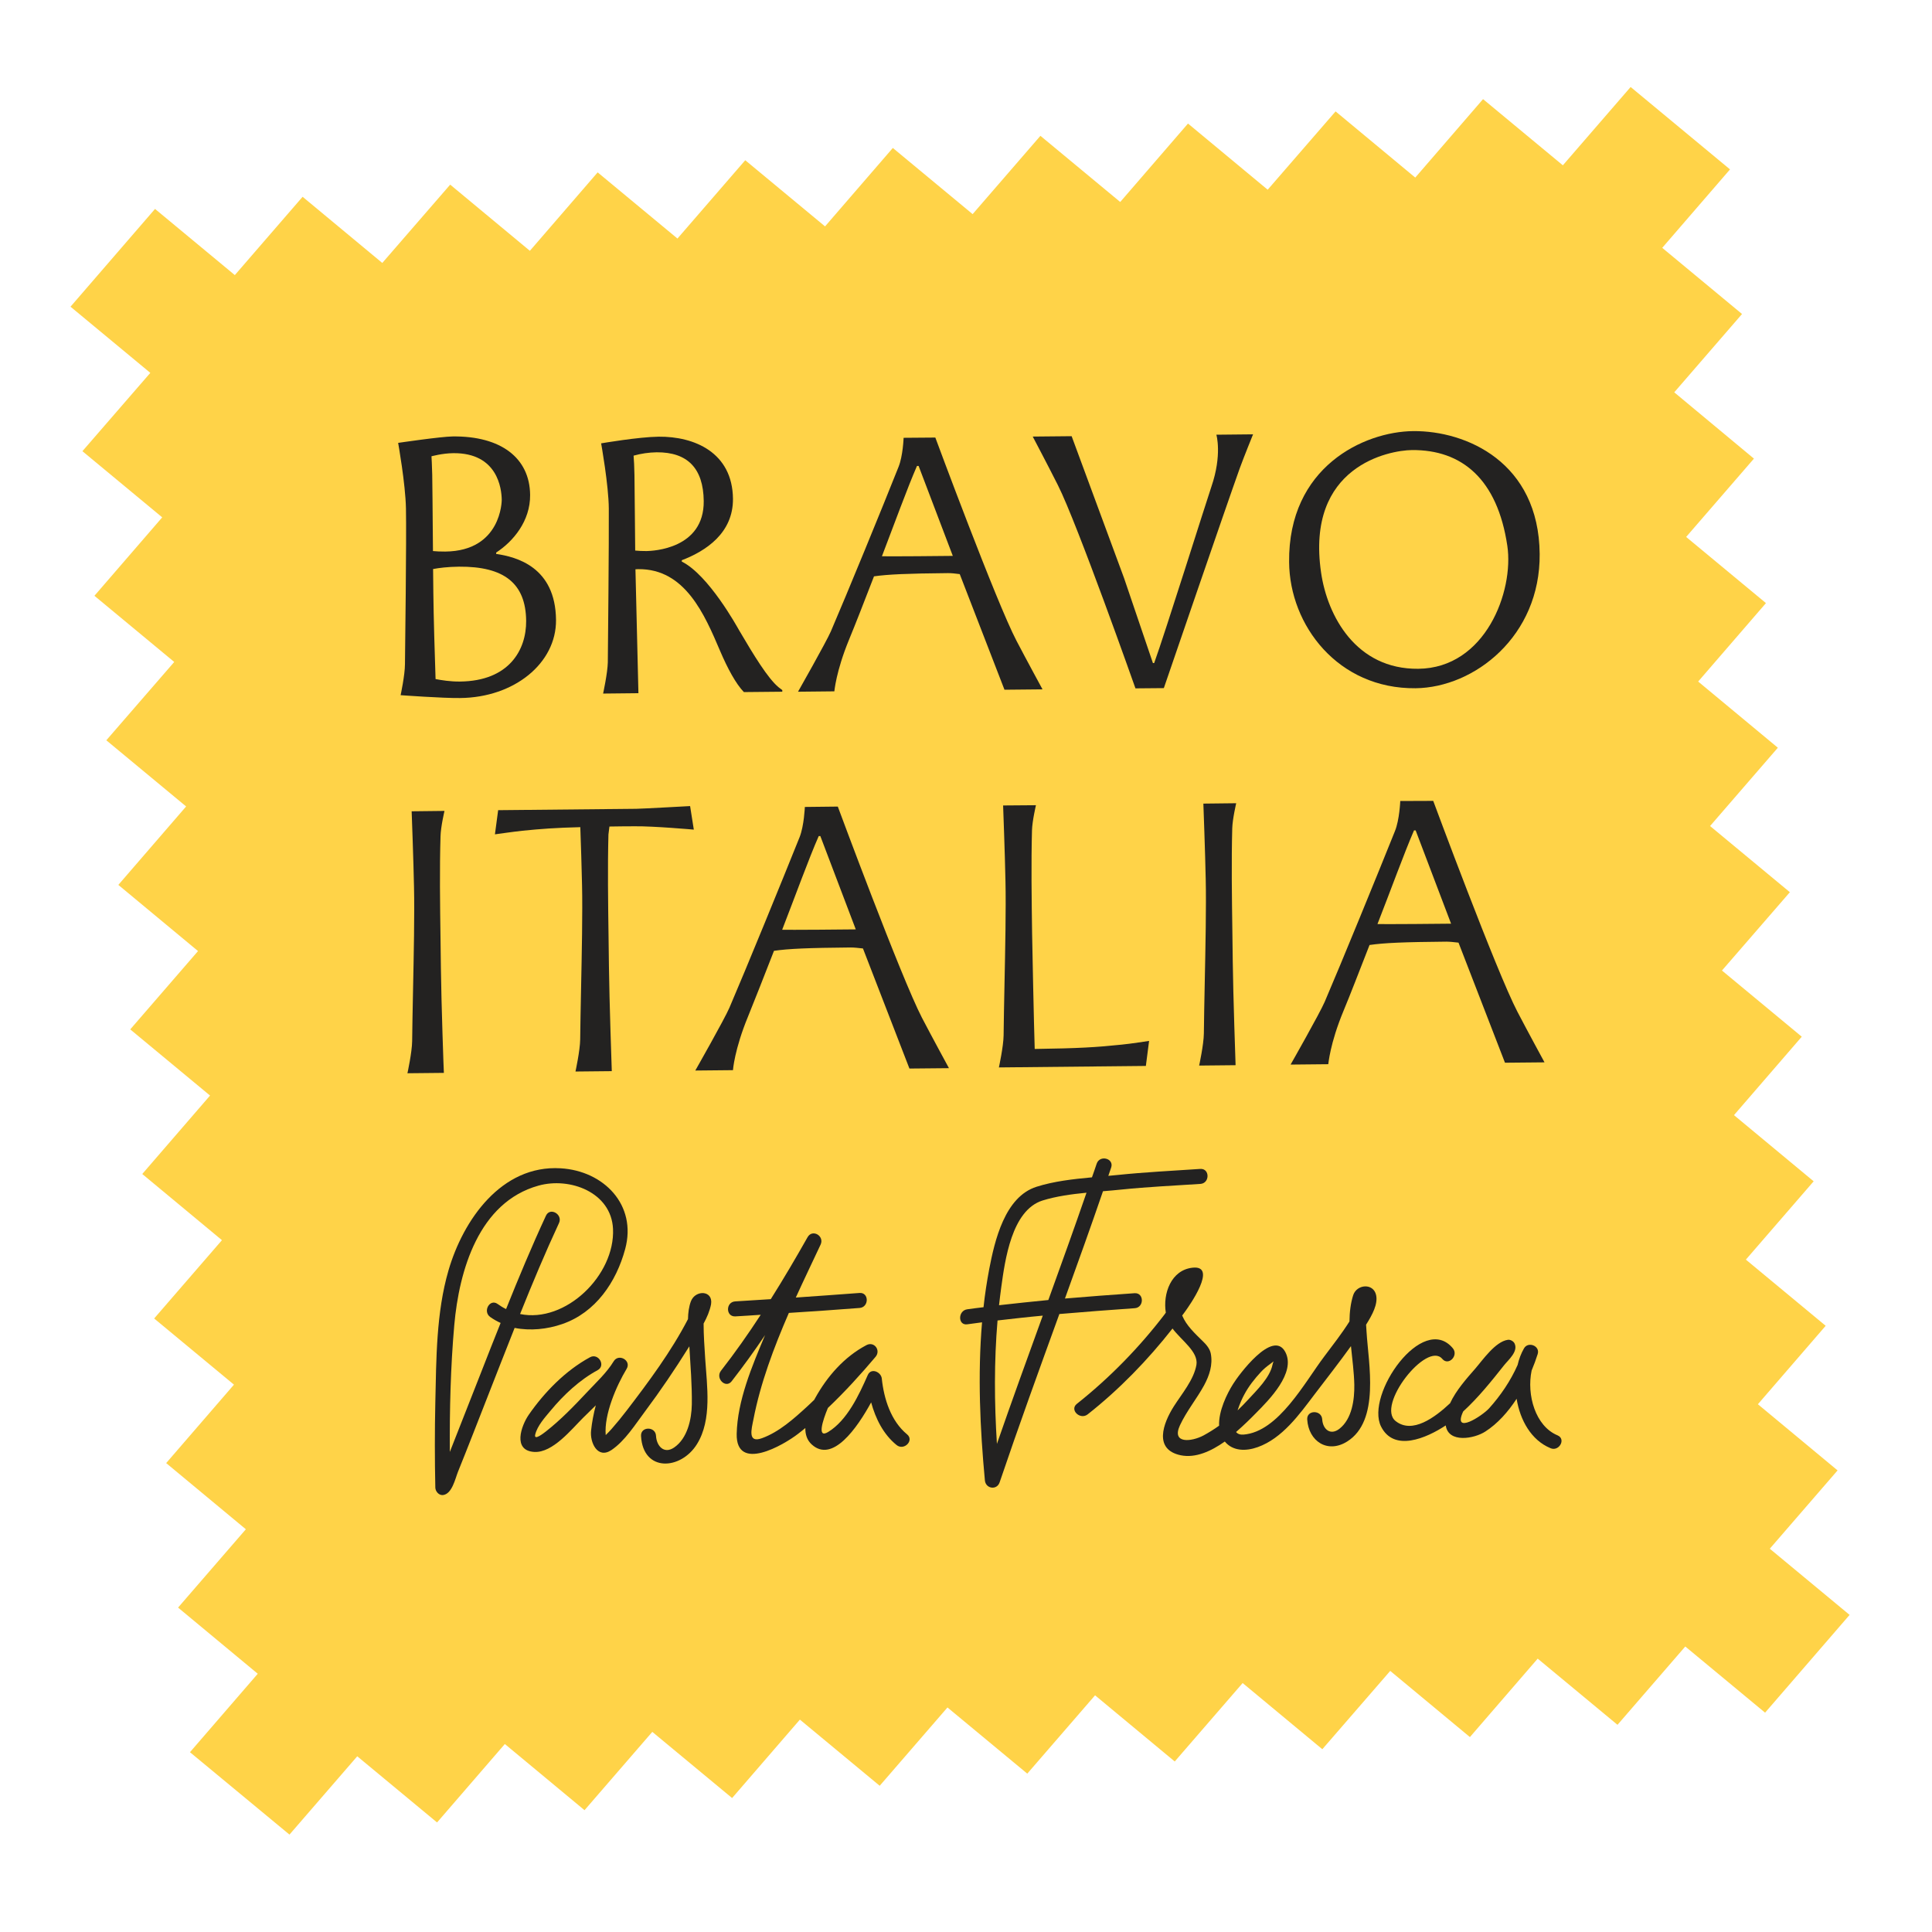 <?xml version="1.0" encoding="UTF-8"?> <svg xmlns="http://www.w3.org/2000/svg" xmlns:xlink="http://www.w3.org/1999/xlink" version="1.1" id="Layer_1" x="0px" y="0px" viewBox="0 0 155.91 155.91" style="enable-background:new 0 0 155.91 155.91;" xml:space="preserve"> <style type="text/css"> .st0{fill-rule:evenodd;clip-rule:evenodd;fill:#FFD348;} .st1{fill-rule:evenodd;clip-rule:evenodd;fill:#232221;} </style> <polygon class="st0" points="134.14,20 139.61,13.67 131.59,7.02 126.12,13.34 119.68,8 114.21,14.33 107.78,8.99 102.3,15.31 95.87,9.97 90.4,16.3 83.96,10.96 78.49,17.28 72.05,11.94 66.58,18.27 60.14,12.93 54.67,19.25 48.23,13.91 42.76,20.24 36.33,14.9 30.85,21.22 24.42,15.88 18.95,22.2 12.51,16.86 5.69,24.75 12.13,30.09 6.65,36.41 13.09,41.75 7.62,48.08 14.06,53.42 8.58,59.74 15.02,65.08 9.55,71.41 15.98,76.75 10.51,83.07 16.95,88.41 11.48,94.74 17.91,100.08 12.44,106.4 18.88,111.74 13.41,118.07 19.84,123.41 14.37,129.73 20.8,135.07 15.33,141.4 23.36,148.05 28.83,141.73 35.27,147.07 40.74,140.74 47.17,146.08 52.64,139.76 59.08,145.1 64.55,138.77 70.99,144.11 76.46,137.79 82.9,143.13 88.37,136.81 94.8,142.15 100.28,135.82 106.71,141.16 112.19,134.84 118.62,140.18 124.09,133.85 130.53,139.19 136,132.87 142.44,138.21 149.26,130.32 142.82,124.98 148.29,118.66 141.86,113.32 147.33,106.99 140.89,101.65 146.36,95.33 139.93,89.99 145.4,83.66 138.96,78.32 144.44,72 138,66.66 143.47,60.34 137.04,55 142.51,48.67 136.07,43.33 141.54,37.01 135.11,31.66 140.58,25.34 "></polygon> <path class="st1" d="M114.23,55.54c4.76-0.05,10.08-4.21,10.02-10.84c-0.07-7.39-5.91-9.95-10.21-9.91 c-3.97,0.04-10.09,2.89-10.01,10.57C104.07,50.47,107.98,55.6,114.23,55.54 M113.93,36.32c4.05-0.04,6.91,2.35,7.71,7.73 c0.54,3.66-1.76,9.87-7.19,9.92c-5.01,0.05-7.33-4.25-7.84-7.76C105.35,37.58,112.14,36.34,113.93,36.32z"></path> <path class="st1" d="M32.33,56.1c0,0,3.42,0.25,4.8,0.23c4.37-0.04,7.77-2.81,7.74-6.3c-0.04-4.29-3.21-5.09-4.83-5.33l0-0.11 c1.37-0.89,2.76-2.54,2.74-4.65c-0.03-2.99-2.36-4.76-6.24-4.72c-0.96,0.01-4.41,0.52-4.41,0.52c0,0,0.59,3.29,0.63,5.29 c0.05,2.37-0.07,11.73-0.08,12.56C32.68,54.47,32.33,56.1,32.33,56.1 M42.46,50.1c0.02,2.34-1.37,4.86-5.34,4.9 c-0.77,0.01-1.5-0.11-1.97-0.2c-0.06-1.72-0.16-5.06-0.18-6.97c-0.01-0.65-0.01-1.28-0.02-1.91c0.48-0.09,1.18-0.18,2.09-0.19 C40.7,45.7,42.43,47.09,42.46,50.1z M36.59,36.57c3.57-0.03,3.89,2.87,3.9,3.77c0,0.04-0.01,4.13-4.56,4.17 c-0.39,0-0.72-0.01-0.99-0.04c-0.01-0.74-0.01-1.47-0.02-2.21c-0.01-1.3-0.02-2.6-0.04-3.96c-0.01-0.62-0.06-1.48-0.06-1.48 C34.82,36.83,35.65,36.58,36.59,36.57z"></path> <path class="st1" d="M48.67,55.97l2.85-0.03c0,0-0.23-9.39-0.24-10c0.05,0,0.23-0.01,0.23-0.01c3.78-0.04,5.35,3.66,6.61,6.62 c0.59,1.38,1.26,2.63,1.91,3.3l3.1-0.03l0-0.13c-0.11-0.08-0.24-0.18-0.3-0.23c-0.86-0.71-2-2.58-3.18-4.59 c-0.16-0.28-2.47-4.48-4.63-5.55l0-0.11c1.96-0.75,4.15-2.2,4.13-4.96c-0.04-3.74-3.12-5.04-6-5.01c-1.62,0.02-4.59,0.53-4.59,0.53 l-0.05,0c0,0,0.61,3.4,0.62,5.28c0.02,2.34-0.07,11.58-0.08,12.41C49.03,54.32,48.67,55.97,48.67,55.97 M52.99,36.5 c2.5-0.02,3.77,1.3,3.8,3.93c0.04,3.88-4.13,4.03-4.61,4.04c-0.34,0-0.65-0.01-0.92-0.04c-0.01-0.73-0.04-4.75-0.06-6.09 c-0.01-0.67-0.04-1.19-0.07-1.57C51.74,36.6,52.37,36.51,52.99,36.5z"></path> <path class="st1" d="M68.52,51.61c0.51-1.23,1.24-3.11,2.01-5.1c1.12-0.16,2.67-0.23,5.97-0.26c0.27,0,0.6,0.03,0.95,0.08l3.61,9.33 l3.07-0.03c0,0-1.29-2.37-2.1-3.92c-1.63-3.11-6.55-16.4-6.55-16.4l-2.56,0.02c0,0-0.05,1.46-0.41,2.35 c-1.31,3.3-4.19,10.32-5.46,13.27c-0.38,0.87-2.65,4.87-2.65,4.87l2.93-0.03C67.34,55.79,67.45,54.21,68.52,51.61 M74,37.6l0.13,0 l2.76,7.26c-0.13,0.01-5.55,0.05-5.72,0.03C72.18,42.26,73.23,39.36,74,37.6z"></path> <path class="st1" d="M91.63,55.55l2.29-0.02c0,0,5.06-14.77,6.13-17.75c0.32-0.88,1.07-2.73,1.07-2.73l-2.96,0.03 c0,0,0.48,1.62-0.4,4.19c-0.41,1.2-3.75,11.84-4.62,14.24l-0.1,0l-2.33-6.86L86.48,35.2l-3.14,0.03c0,0,1.25,2.37,2.03,3.92 C86.94,42.26,91.63,55.55,91.63,55.55"></path> <path class="st1" d="M35.58,78.13c-0.01-0.75-0.02-1.53-0.03-2.33c-0.04-2.81-0.08-5.71,0-8.32c0.02-0.77,0.32-2.04,0.32-2.04 l-2.65,0.03c0,0,0.15,4.02,0.19,6.11c0.05,2.19-0.02,5.49-0.08,8.4c-0.03,1.52-0.06,2.96-0.07,4.04c-0.01,0.89-0.38,2.59-0.38,2.59 l2.94-0.03C35.81,86.58,35.61,80.85,35.58,78.13"></path> <path class="st1" d="M49.18,66.7c0.61-0.01,1.29-0.02,2.04-0.02c1.52-0.02,4.77,0.27,4.77,0.27l-0.3-1.9l-0.19,0.01 c-0.04,0-3.58,0.2-4.16,0.21l-11.14,0.11l-0.26,1.95c0,0,1.55-0.22,2.21-0.29c1.5-0.15,2.67-0.24,4.68-0.29 c0.05,1.29,0.11,3.34,0.14,4.69c0.05,2.19-0.02,5.49-0.08,8.4c-0.03,1.52-0.06,2.96-0.07,4.04c-0.01,0.89-0.38,2.59-0.38,2.59 l2.93-0.03c0,0-0.2-5.74-0.23-8.45c-0.01-0.75-0.02-1.53-0.03-2.33c-0.04-2.81-0.08-5.71-0.01-8.32 C49.13,67.14,49.15,66.92,49.18,66.7"></path> <path class="st1" d="M80.99,83.55c-0.01,0.89-0.38,2.59-0.38,2.59l11.86-0.12L92.73,84c0,0-1.55,0.24-2.21,0.3 c-2,0.21-3.44,0.3-7.02,0.35c-0.06-1.79-0.2-8.51-0.21-9.3c-0.04-2.81-0.08-5.72-0.01-8.33c0.02-0.77,0.32-2.04,0.32-2.04L80.95,65 c0,0,0.15,4.02,0.19,6.11c0.05,2.19-0.02,5.49-0.08,8.4C81.03,81.03,81,82.47,80.99,83.55"></path> <path class="st1" d="M99.76,64.82l-2.65,0.03c0,0,0.15,4.02,0.19,6.11c0.05,2.19-0.02,5.49-0.08,8.4c-0.03,1.52-0.06,2.96-0.07,4.04 c-0.01,0.89-0.38,2.59-0.38,2.59l2.94-0.03c0,0-0.2-5.74-0.23-8.45c-0.01-0.75-0.02-1.53-0.03-2.33c-0.04-2.81-0.08-5.71-0.01-8.32 C99.46,66.09,99.76,64.82,99.76,64.82"></path> <path class="st1" d="M67.61,65.09l-2.66,0.03c0,0-0.06,1.52-0.42,2.43c-1.37,3.42-4.35,10.71-5.67,13.78 c-0.39,0.91-2.75,5.06-2.75,5.06l3.04-0.03c0,0,0.11-1.65,1.22-4.34c0.52-1.27,1.28-3.22,2.09-5.29c1.16-0.17,2.77-0.24,6.2-0.27 c0.28,0,0.62,0.04,0.98,0.08l3.75,9.69l3.19-0.03c0,0-1.34-2.46-2.18-4.07C72.72,78.89,67.61,65.09,67.61,65.09 M63.12,75.03 c1.06-2.73,2.15-5.74,2.95-7.56l0.13,0l2.86,7.53C68.93,75.01,63.31,75.05,63.12,75.03z"></path> <path class="st1" d="M108.43,81.55c0.53-1.27,1.28-3.22,2.09-5.29c1.16-0.17,2.77-0.24,6.2-0.27c0.28,0,0.62,0.04,0.98,0.08 l3.75,9.69l3.19-0.03c0,0-1.34-2.46-2.18-4.07c-1.69-3.23-6.8-17.03-6.8-17.03L113,64.64c0,0-0.06,1.52-0.43,2.43 c-1.37,3.42-4.35,10.71-5.67,13.78c-0.39,0.91-2.75,5.06-2.75,5.06l3.04-0.03C107.2,85.89,107.31,84.24,108.43,81.55 M114.11,67.01 l0.13,0l2.86,7.53c-0.13,0.01-5.76,0.05-5.94,0.03C112.23,71.84,113.32,68.83,114.11,67.01z"></path> <path class="st1" d="M45.37,106.85c2.7-0.93,4.36-3.39,5.08-6.05c0.97-3.57-1.74-6.32-5.21-6.52c-4.78-0.29-7.87,4.18-9.05,8.25 c-0.99,3.4-0.98,7.13-1.06,10.64c-0.05,2.29-0.05,4.58,0,6.88c0.01,0.3,0.28,0.63,0.61,0.6c0.75-0.08,1-1.35,1.23-1.91 c0.79-1.95,1.55-3.92,2.32-5.88c0.75-1.9,1.48-3.8,2.24-5.7C42.79,107.41,44.16,107.27,45.37,106.85 M35.27,119.64 C35.27,119.64,35.27,119.64,35.27,119.64z M38.82,110.76c-0.8,2.02-1.59,4.06-2.39,6.08c-0.04,0.11-0.09,0.22-0.13,0.33 c-0.02-3.42,0.06-6.84,0.36-10.24c0.39-4.41,1.98-9.91,6.79-11.25c2.53-0.71,5.88,0.53,6.02,3.49c0.17,3.74-3.83,7.63-7.5,6.87 c0.99-2.47,2.02-4.93,3.14-7.34c0.33-0.7-0.72-1.31-1.05-0.6c-1.15,2.48-2.2,5-3.22,7.54c-0.23-0.11-0.46-0.25-0.68-0.41 c-0.63-0.46-1.23,0.6-0.6,1.05c0.27,0.19,0.55,0.35,0.84,0.48C39.86,108.1,39.34,109.43,38.82,110.76z"></path> <path class="st1" d="M71.16,111.25c-0.05-0.53-0.86-0.9-1.13-0.29c-0.71,1.61-1.66,3.66-3.2,4.6c-0.92,0.56-0.44-0.93-0.02-1.94 c1.37-1.3,2.65-2.71,3.85-4.13c0.44-0.53-0.12-1.27-0.74-0.94c-1.8,0.95-3.17,2.53-4.14,4.28c-0.02,0.04-0.05,0.08-0.07,0.13 c-0.2,0.19-0.39,0.38-0.59,0.56c-1.06,0.97-2.25,2.04-3.63,2.54c-1.18,0.43-0.84-0.75-0.69-1.51c0.56-2.91,1.64-5.79,2.86-8.6 c1.9-0.12,3.81-0.25,5.71-0.4c0.77-0.06,0.77-1.27-0.01-1.21c-1.71,0.13-3.43,0.25-5.14,0.37c0.66-1.45,1.35-2.88,2-4.27 c0.33-0.7-0.66-1.29-1.05-0.6c-0.95,1.68-1.93,3.35-2.97,5c-0.96,0.06-1.91,0.12-2.87,0.18c-0.78,0.05-0.77,1.25,0.01,1.21 c0.68-0.04,1.36-0.08,2.05-0.13c-1.01,1.55-2.08,3.07-3.21,4.52c-0.47,0.61,0.38,1.46,0.86,0.85c0.94-1.21,1.84-2.45,2.7-3.73 c-1.06,2.52-2.23,5.29-2.29,7.97c-0.06,3.14,3.79,0.9,4.95,0c0.2-0.15,0.39-0.31,0.59-0.47c-0.01,0.5,0.13,0.98,0.52,1.33 c1.67,1.52,3.66-1.33,4.79-3.4c0.36,1.32,0.99,2.58,2.05,3.44c0.6,0.49,1.45-0.37,0.85-0.86C71.89,114.67,71.33,112.88,71.16,111.25 "></path> <path class="st1" d="M55.76,105c-0.17,0.45-0.23,0.95-0.24,1.45c-1.35,2.61-3.18,5.07-4.95,7.38c-0.39,0.51-0.79,1-1.22,1.49 c-0.15,0.17-0.31,0.33-0.47,0.49c-0.14-1.67,0.86-3.97,1.69-5.35c0.4-0.67-0.65-1.27-1.05-0.6c-0.55,0.91-1.42,1.71-2.14,2.48 c-1.04,1.11-2.13,2.24-3.33,3.18c-0.16,0.12-0.98,0.78-0.86,0.25c0.17-0.71,0.79-1.39,1.24-1.93c1.05-1.27,2.34-2.48,3.8-3.27 c0.68-0.37,0.06-1.41-0.62-1.04c-1.97,1.07-3.67,2.81-4.94,4.64c-0.62,0.9-1.32,2.9,0.45,3c1.49,0.08,3-1.83,3.94-2.76 c0.33-0.33,0.68-0.66,1.02-1c-0.18,0.68-0.31,1.36-0.38,2.03c-0.11,0.95,0.51,2.33,1.64,1.58c1.11-0.75,1.93-2.08,2.72-3.13 c1.24-1.66,2.41-3.39,3.51-5.15c0.02-0.03,0.04-0.06,0.06-0.09c0.09,1.56,0.22,3.11,0.2,4.67c-0.02,1.23-0.36,2.77-1.44,3.5 c-0.82,0.55-1.41-0.15-1.45-0.95c-0.04-0.78-1.25-0.77-1.21,0.01c0.16,2.95,3.22,2.76,4.52,0.65c1.22-1.97,0.8-4.7,0.66-6.87 c-0.06-0.95-0.13-1.9-0.13-2.85c0.28-0.51,0.5-1.03,0.6-1.55C57.57,104.12,56.13,104.07,55.76,105"></path> <path class="st1" d="M111.05,104.51c-0.22-0.99-1.56-0.88-1.85,0.01c-0.21,0.66-0.29,1.37-0.3,2.12c-0.62,0.98-1.34,1.9-2.03,2.82 c-1.57,2.07-3.69,6.09-6.52,6.31c-0.29,0.02-0.48-0.06-0.6-0.21c0.61-0.53,1.16-1.07,1.6-1.52c1.04-1.05,3.26-3.26,2.37-4.94 c-1.01-1.89-3.8,1.92-4.2,2.57c-0.52,0.82-1.19,2.21-1.14,3.38c-0.4,0.29-0.82,0.55-1.26,0.79c-0.96,0.51-2.6,0.7-1.9-0.82 c0.53-1.14,1.35-2.13,1.95-3.23c0.43-0.8,0.71-1.65,0.54-2.55c-0.07-0.39-0.36-0.73-0.63-0.99c-0.65-0.64-1.34-1.27-1.68-2.09 c0.08-0.11,0.17-0.22,0.25-0.34c0.3-0.41,2.65-3.73,0.6-3.52c-1.75,0.18-2.42,2.1-2.17,3.63c-0.03,0.03-0.05,0.07-0.07,0.1 c-2.05,2.69-4.46,5.16-7.11,7.26c-0.61,0.48,0.26,1.32,0.87,0.85c2.55-2.01,4.84-4.37,6.85-6.93c0.73,0.97,2.1,1.88,1.93,2.93 c-0.21,1.21-1.19,2.35-1.83,3.36c-0.86,1.36-1.65,3.48,0.57,3.94c1.19,0.24,2.43-0.32,3.55-1.11c0.65,0.79,1.71,0.79,2.66,0.45 c1.98-0.71,3.35-2.63,4.57-4.24c0.99-1.3,2-2.59,2.95-3.91c0.11,1.08,0.25,2.15,0.27,3.11c0.02,1.2-0.18,2.76-1.2,3.56 c-0.73,0.57-1.34,0.04-1.39-0.76c-0.05-0.78-1.26-0.77-1.21,0.01c0.11,1.76,1.64,2.77,3.22,1.78c2.67-1.67,1.72-6.31,1.57-8.82 c-0.01-0.2-0.03-0.41-0.04-0.61C110.74,106.11,111.21,105.24,111.05,104.51 M100.39,112.58c0.36-0.69,0.85-1.31,1.37-1.87 c0.22-0.24,0.47-0.44,0.73-0.63c0.43-0.31,0.27-0.29,0.2,0.05c-0.21,1.04-1.27,2.06-1.95,2.8c-0.28,0.31-0.57,0.6-0.87,0.89 C100.04,113.28,100.28,112.78,100.39,112.58z"></path> <path class="st1" d="M91.57,105.57c0.77-0.05,0.77-1.26-0.01-1.21c-1.88,0.13-3.75,0.27-5.62,0.43c1.04-2.88,2.08-5.77,3.07-8.66 c0.49-0.04,0.97-0.08,1.44-0.13c2.13-0.22,4.28-0.32,6.42-0.46c0.77-0.05,0.77-1.26-0.01-1.21c-2.23,0.15-4.46,0.26-6.68,0.49 c-0.24,0.02-0.49,0.05-0.74,0.07c0.08-0.22,0.15-0.44,0.23-0.67c0.25-0.74-0.92-1.05-1.17-0.31c-0.12,0.37-0.25,0.73-0.38,1.1 c-1.53,0.14-3.09,0.32-4.47,0.76c-2.57,0.81-3.38,4.36-3.82,6.64c-0.19,1.01-0.35,2.04-0.46,3.08c-0.44,0.05-0.88,0.11-1.32,0.17 c-0.76,0.11-0.76,1.32,0.01,1.21c0.4-0.06,0.79-0.11,1.19-0.16c-0.36,4.24-0.16,8.59,0.23,12.76c0.07,0.68,0.97,0.81,1.19,0.15 c1.54-4.55,3.18-9.06,4.82-13.58C87.5,105.87,89.53,105.71,91.57,105.57 M80.8,103.88c0.3-2.16,0.83-6.21,3.33-7 c1.09-0.34,2.32-0.51,3.55-0.63c-1,2.9-2.04,5.78-3.08,8.66c-1.33,0.13-2.65,0.27-3.98,0.42C80.68,104.85,80.73,104.36,80.8,103.88z M80.45,116.52c-0.21-3.31-0.23-6.67,0.05-9.96c1.22-0.14,2.43-0.28,3.65-0.39C82.9,109.62,81.65,113.06,80.45,116.52z"></path> <path class="st1" d="M125.69,115.83c-1.79-0.74-2.5-3.27-2.09-5.23c0.19-0.45,0.35-0.89,0.49-1.33c0.21-0.66-0.78-1.05-1.11-0.45 c-0.23,0.4-0.4,0.85-0.51,1.33c-0.57,1.29-1.38,2.48-2.31,3.51c-0.56,0.61-2.94,2.15-2.1,0.28c0-0.01,0.01-0.02,0.02-0.04 c1.22-1.12,2.28-2.44,3.3-3.73c0.35-0.44,1.16-1.11,0.84-1.76c-0.08-0.17-0.34-0.32-0.53-0.29c-1.02,0.14-2.04,1.64-2.65,2.34 c-0.69,0.79-1.54,1.74-2.02,2.78c-1.24,1.16-3.04,2.49-4.38,1.45c-1.63-1.25,2.51-6.5,3.75-5.03c0.5,0.6,1.34-0.27,0.85-0.86 c-2.43-2.9-7.08,3.75-5.79,6.32c1.04,2.07,3.64,0.95,5.22-0.09c0.21,1.45,2.3,1.08,3.2,0.49c0.98-0.63,1.83-1.58,2.52-2.64 c0.28,1.73,1.18,3.34,2.72,3.98C125.8,117.18,126.41,116.13,125.69,115.83"></path> </svg> 